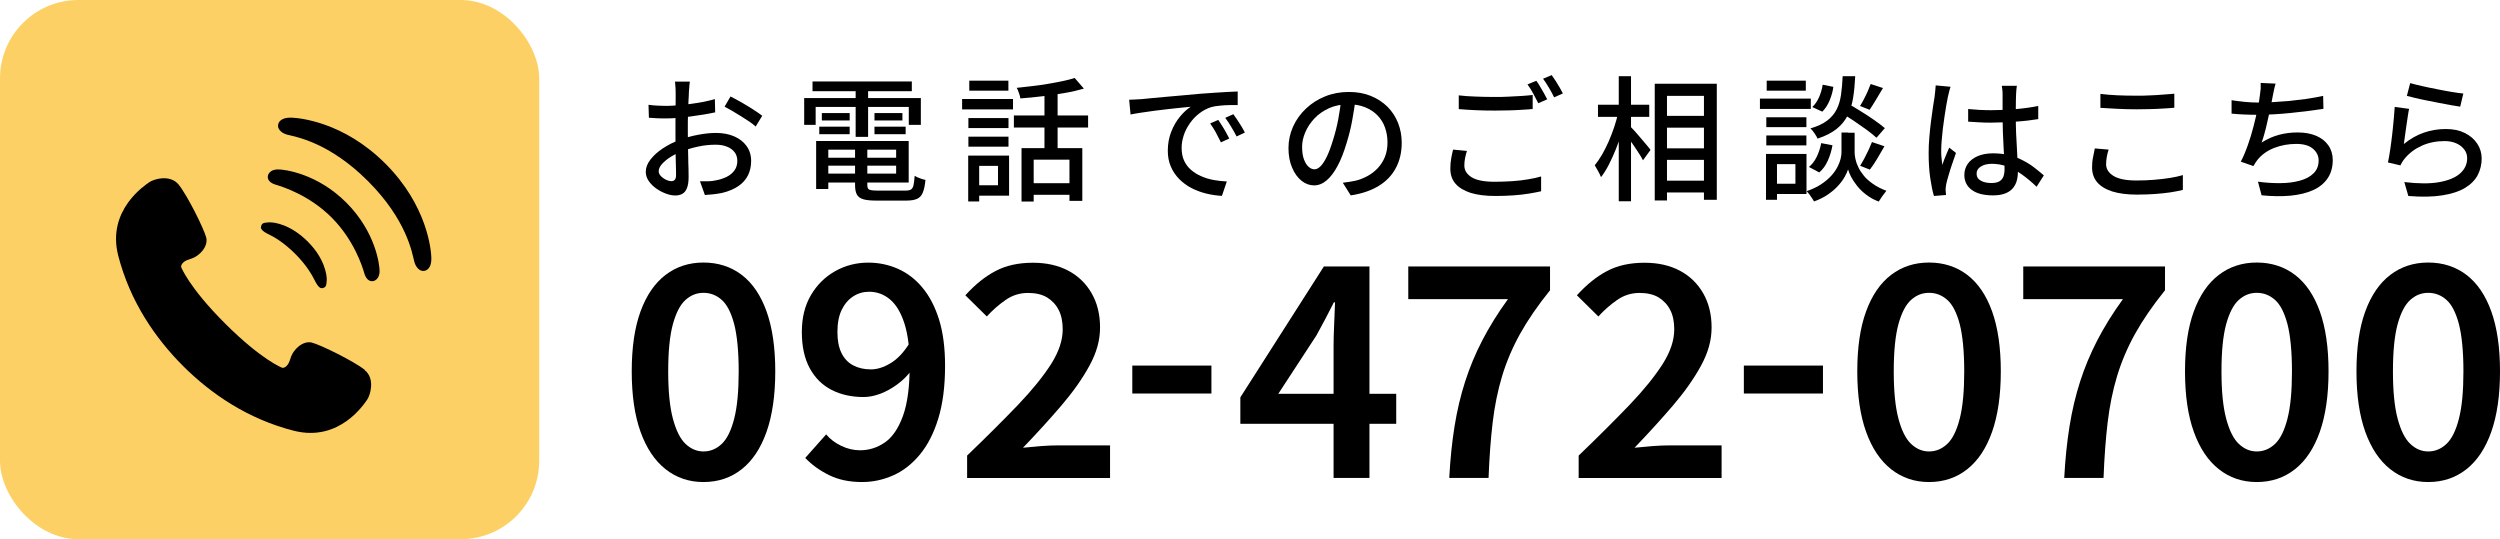 <?xml version="1.0" encoding="UTF-8"?>
<svg id="_レイヤー_2" data-name="レイヤー 2" xmlns="http://www.w3.org/2000/svg" viewBox="0 0 255.01 55">
  <defs>
    <style>
      .cls-1 {
        fill: #fcd064;
      }
    </style>
  </defs>
  <g id="web">
    <g id="_ヘッダー" data-name="ヘッダー">
      <g>
        <g>
          <path d="M71.76,49.17c-1.48,0-2.77-.44-3.87-1.31-1.1-.87-1.95-2.14-2.55-3.81-.6-1.67-.9-3.72-.9-6.17s.3-4.48.9-6.12c.6-1.64,1.45-2.88,2.55-3.72,1.1-.84,2.39-1.26,3.87-1.26s2.8.42,3.9,1.26c1.1.84,1.94,2.08,2.53,3.72.59,1.64.89,3.68.89,6.12s-.3,4.5-.89,6.17c-.59,1.67-1.43,2.94-2.53,3.81-1.1.87-2.4,1.31-3.9,1.31ZM71.76,46.05c.7,0,1.32-.26,1.86-.77s.96-1.36,1.27-2.57c.31-1.2.46-2.81.46-4.83s-.16-3.65-.46-4.82c-.31-1.17-.73-1.99-1.27-2.47s-1.16-.72-1.86-.72-1.29.24-1.83.72-.97,1.31-1.29,2.47c-.32,1.17-.48,2.78-.48,4.82s.16,3.63.48,4.83c.32,1.2.75,2.06,1.29,2.57s1.15.77,1.83.77Z"/>
          <path d="M87.93,49.17c-1.3,0-2.43-.24-3.39-.72-.96-.48-1.76-1.06-2.4-1.74l2.13-2.4c.4.48.92.87,1.54,1.17.63.3,1.26.45,1.91.45.92,0,1.76-.26,2.54-.8.77-.53,1.38-1.43,1.84-2.69s.69-2.97.69-5.13c0-1.78-.18-3.22-.54-4.33s-.85-1.92-1.47-2.44c-.62-.52-1.33-.78-2.13-.78-.6,0-1.14.16-1.63.48-.49.32-.88.78-1.17,1.38s-.43,1.35-.43,2.25c0,.84.13,1.55.4,2.11.27.57.67,1,1.19,1.28.52.28,1.13.42,1.83.42.62,0,1.28-.2,1.98-.62.7-.41,1.35-1.09,1.95-2.05l.21,2.76c-.42.56-.91,1.05-1.47,1.45-.56.41-1.14.73-1.73.95-.59.22-1.15.33-1.69.33-1.22,0-2.31-.24-3.25-.72-.95-.48-1.7-1.22-2.24-2.21s-.81-2.22-.81-3.7.31-2.71.93-3.77c.62-1.05,1.44-1.86,2.47-2.44,1.03-.58,2.16-.87,3.38-.87,1.06,0,2.07.21,3.02.63.95.42,1.79,1.06,2.5,1.92.72.86,1.29,1.95,1.7,3.27.41,1.32.61,2.89.61,4.71,0,2.08-.23,3.87-.69,5.37-.46,1.5-1.09,2.73-1.89,3.69s-1.71,1.67-2.71,2.11c-1.01.45-2.07.68-3.17.68Z"/>
          <path d="M98.65,48.75v-2.28c2-1.92,3.73-3.65,5.19-5.17,1.46-1.53,2.58-2.92,3.38-4.17.79-1.25,1.18-2.42,1.18-3.53,0-.78-.13-1.44-.41-1.98-.27-.54-.67-.96-1.18-1.28-.52-.31-1.17-.46-1.95-.46-.84,0-1.6.24-2.29.72s-1.33,1.04-1.91,1.68l-2.19-2.16c.98-1.08,2-1.91,3.07-2.47,1.07-.57,2.34-.85,3.83-.85,1.38,0,2.58.27,3.6.81,1.02.54,1.81,1.31,2.38,2.3s.86,2.16.86,3.49-.36,2.58-1.08,3.9c-.72,1.32-1.67,2.67-2.85,4.05-1.18,1.38-2.49,2.82-3.93,4.32.58-.06,1.2-.11,1.86-.17.66-.05,1.25-.07,1.77-.07h5.25v3.33h-14.58Z"/>
          <path d="M115.5,40.14v-2.85h8.07v2.85h-8.07Z"/>
          <path d="M136.03,48.75v-13.44c0-.62.02-1.37.06-2.24s.07-1.61.09-2.23h-.12c-.28.54-.57,1.09-.85,1.65-.29.56-.6,1.13-.92,1.71l-3.9,5.97h12.03v3.06h-15.9v-2.7l8.52-13.35h4.65v21.57h-3.66Z"/>
          <path d="M147.83,48.75c.1-1.9.28-3.65.54-5.27.26-1.61.62-3.13,1.08-4.56.46-1.43,1.04-2.83,1.75-4.2.71-1.37,1.58-2.78,2.62-4.21h-10.17v-3.33h14.46v2.43c-1.26,1.56-2.28,3.05-3.06,4.45-.78,1.41-1.39,2.85-1.83,4.31-.44,1.46-.76,3.03-.96,4.71-.2,1.68-.34,3.57-.42,5.67h-4.02Z"/>
          <path d="M161.03,48.75v-2.28c2-1.92,3.73-3.65,5.19-5.17,1.46-1.53,2.58-2.92,3.38-4.17.79-1.25,1.18-2.42,1.18-3.53,0-.78-.13-1.44-.41-1.98-.27-.54-.67-.96-1.18-1.28-.52-.31-1.17-.46-1.95-.46-.84,0-1.6.24-2.29.72s-1.33,1.04-1.91,1.68l-2.19-2.16c.98-1.08,2-1.91,3.07-2.47,1.07-.57,2.34-.85,3.83-.85,1.38,0,2.58.27,3.6.81,1.02.54,1.81,1.31,2.38,2.3s.86,2.16.86,3.49-.36,2.58-1.08,3.9c-.72,1.32-1.67,2.67-2.85,4.05-1.18,1.38-2.49,2.82-3.93,4.32.58-.06,1.2-.11,1.86-.17.66-.05,1.25-.07,1.77-.07h5.25v3.33h-14.58Z"/>
          <path d="M177.88,40.14v-2.85h8.07v2.85h-8.07Z"/>
          <path d="M196.77,49.17c-1.48,0-2.77-.44-3.87-1.31-1.1-.87-1.95-2.14-2.55-3.81-.6-1.67-.9-3.72-.9-6.17s.3-4.48.9-6.12c.6-1.64,1.45-2.88,2.55-3.72,1.1-.84,2.39-1.26,3.87-1.26s2.8.42,3.9,1.26c1.1.84,1.94,2.08,2.53,3.72.59,1.64.89,3.68.89,6.12s-.3,4.5-.89,6.17c-.59,1.67-1.43,2.94-2.53,3.81-1.1.87-2.4,1.31-3.9,1.31ZM196.77,46.05c.7,0,1.32-.26,1.86-.77s.96-1.36,1.27-2.57c.31-1.2.46-2.81.46-4.83s-.16-3.65-.46-4.82c-.31-1.17-.73-1.99-1.27-2.47s-1.16-.72-1.86-.72-1.29.24-1.83.72-.97,1.31-1.29,2.47c-.32,1.17-.48,2.78-.48,4.82s.16,3.63.48,4.83c.32,1.2.75,2.06,1.29,2.57s1.15.77,1.83.77Z"/>
          <path d="M210.56,48.75c.1-1.9.28-3.65.54-5.27.26-1.61.62-3.13,1.08-4.56.46-1.43,1.04-2.83,1.75-4.2.71-1.37,1.58-2.78,2.62-4.21h-10.17v-3.33h14.46v2.43c-1.26,1.56-2.28,3.05-3.06,4.45-.78,1.41-1.39,2.85-1.83,4.31-.44,1.46-.76,3.03-.96,4.71-.2,1.68-.34,3.57-.42,5.67h-4.02Z"/>
          <path d="M230.2,49.17c-1.48,0-2.77-.44-3.87-1.31-1.1-.87-1.95-2.14-2.55-3.81-.6-1.67-.9-3.72-.9-6.17s.3-4.48.9-6.12c.6-1.64,1.45-2.88,2.55-3.72,1.1-.84,2.39-1.26,3.87-1.26s2.8.42,3.9,1.26c1.1.84,1.94,2.08,2.53,3.72.59,1.64.89,3.68.89,6.12s-.3,4.5-.89,6.17c-.59,1.67-1.43,2.94-2.53,3.81-1.1.87-2.4,1.31-3.9,1.31ZM230.2,46.05c.7,0,1.32-.26,1.86-.77s.96-1.36,1.27-2.57c.31-1.2.46-2.81.46-4.83s-.16-3.65-.46-4.82c-.31-1.17-.73-1.99-1.27-2.47s-1.16-.72-1.86-.72-1.29.24-1.83.72-.97,1.31-1.29,2.47c-.32,1.17-.48,2.78-.48,4.82s.16,3.63.48,4.83c.32,1.2.75,2.06,1.29,2.57s1.15.77,1.83.77Z"/>
          <path d="M247.69,49.17c-1.48,0-2.77-.44-3.87-1.31-1.1-.87-1.95-2.14-2.55-3.81-.6-1.67-.9-3.72-.9-6.17s.3-4.48.9-6.12c.6-1.64,1.45-2.88,2.55-3.72,1.1-.84,2.39-1.26,3.87-1.26s2.8.42,3.9,1.26c1.1.84,1.94,2.08,2.53,3.72.59,1.64.89,3.68.89,6.12s-.3,4.5-.89,6.17c-.59,1.67-1.43,2.94-2.53,3.81-1.1.87-2.4,1.31-3.9,1.31ZM247.69,46.05c.7,0,1.32-.26,1.86-.77s.96-1.36,1.27-2.57c.31-1.2.46-2.81.46-4.83s-.16-3.65-.46-4.82c-.31-1.17-.73-1.99-1.27-2.47s-1.16-.72-1.86-.72-1.29.24-1.83.72-.97,1.31-1.29,2.47c-.32,1.17-.48,2.78-.48,4.82s.16,3.63.48,4.83c.32,1.2.75,2.06,1.29,2.57s1.15.77,1.83.77Z"/>
        </g>
        <g>
          <path d="M70.37,8.31c-.02.08-.03.19-.04.31,0,.12-.02.25-.03.39-.01.13-.03.25-.03.36,0,.24-.02.52-.04.85-.01.33-.03.68-.04,1.06-.01.38-.02.76-.03,1.14,0,.38,0,.75,0,1.09s0,.76.01,1.2c0,.44.02.87.03,1.3,0,.43.02.82.03,1.18,0,.36.01.65.01.86,0,.49-.06.87-.17,1.14-.11.28-.27.47-.47.58s-.43.17-.71.17c-.29,0-.62-.06-.96-.19-.35-.13-.68-.3-.99-.52-.31-.22-.57-.48-.77-.77-.2-.29-.3-.61-.3-.94,0-.42.16-.84.49-1.26.33-.42.75-.8,1.29-1.15.53-.35,1.1-.63,1.69-.85.62-.23,1.26-.4,1.91-.52.65-.12,1.24-.18,1.78-.18.69,0,1.3.11,1.84.34.54.23.97.56,1.28.99.31.43.47.94.47,1.53,0,.54-.11,1.03-.32,1.46-.22.43-.54.8-.98,1.1-.44.3-1,.54-1.67.7-.31.06-.62.11-.92.14-.3.03-.58.05-.83.07l-.5-1.4c.28,0,.55,0,.84,0,.28,0,.55-.04.81-.1.39-.07.74-.19,1.07-.35.33-.16.59-.38.79-.65.2-.27.3-.6.3-.98,0-.36-.1-.66-.29-.9-.19-.24-.45-.43-.79-.56-.33-.13-.71-.19-1.13-.19-.6,0-1.19.06-1.78.19-.59.12-1.17.3-1.74.52-.42.17-.81.36-1.16.59-.35.23-.62.47-.83.71-.2.24-.3.47-.3.7,0,.14.05.27.14.39s.2.23.34.32c.13.09.27.17.42.22s.28.08.4.08c.14,0,.25-.05.34-.14.09-.1.13-.26.13-.49,0-.26,0-.62-.02-1.09-.01-.47-.03-.98-.03-1.55s-.01-1.11-.01-1.63c0-.39,0-.81,0-1.23s0-.84.01-1.23c0-.39,0-.74.01-1.05,0-.3,0-.52,0-.66,0-.1,0-.22-.01-.36,0-.14-.02-.27-.03-.41,0-.13-.02-.24-.04-.32h1.51ZM66.15,10.69c.39.05.73.08,1.02.09.28.01.55.02.81.02.34,0,.73-.02,1.16-.06.43-.04.87-.08,1.31-.14s.88-.13,1.31-.21c.43-.09.81-.18,1.16-.28l.03,1.35c-.37.08-.77.16-1.22.23-.45.07-.89.14-1.35.2-.45.06-.89.11-1.29.14-.41.03-.77.05-1.08.05-.41,0-.76,0-1.05-.02-.28-.01-.54-.03-.77-.05l-.04-1.32ZM74.49,9.83c.34.17.72.37,1.14.61.42.24.82.49,1.2.73.38.24.69.46.92.64l-.67,1.1c-.17-.16-.38-.33-.65-.51-.27-.18-.56-.37-.87-.56s-.61-.37-.89-.54c-.29-.17-.54-.31-.76-.42l.61-1.05Z"/>
          <path d="M82.03,10h11.9v2.74h-1.23v-1.83h-9.5v1.83h-1.17v-2.74ZM82.88,8.31h10.13v.99h-10.13v-.99ZM83.25,14.38h1.24v4.9h-1.24v-4.9ZM83.57,12.92h3.1v.77h-3.1v-.77ZM83.83,11.53h2.84v.76h-2.84v-.76ZM83.88,16.09h8.07v.81h-8.07v-.81ZM83.91,14.38h8.78v4.24h-8.78v-.91h7.5v-2.44h-7.5v-.89ZM87.22,14.85h1.25v4.02c0,.25.06.41.19.47s.4.1.83.1h2.89c.24,0,.42-.04.54-.11.12-.07.21-.22.26-.43.05-.22.09-.54.12-.97.14.09.31.18.52.25.21.08.4.14.58.17-.05.55-.14.98-.27,1.29-.12.31-.32.52-.58.64-.26.12-.63.18-1.09.18h-3.07c-.56,0-1-.04-1.31-.13-.32-.09-.54-.25-.67-.48-.13-.23-.19-.56-.19-.98v-4.02ZM87.28,8.71h1.27v5.25h-1.27v-5.25ZM89.2,11.53h2.85v.76h-2.85v-.76ZM89.2,12.92h3.18v.77h-3.18v-.77Z"/>
          <path d="M98.14,10.1h5.19v1.06h-5.19v-1.06ZM98.76,15.87h1.12v4.68h-1.12v-4.68ZM98.78,12.04h4.09v1.02h-4.09v-1.02ZM98.78,13.94h4.09v1.02h-4.09v-1.02ZM98.87,8.23h3.99v1.02h-3.99v-1.02ZM99.45,15.87h3.48v4.09h-3.48v-1.06h2.35v-1.98h-2.35v-1.05ZM103.42,11.78h7.57v1.23h-7.57v-1.23ZM109.62,7.95l.94,1.09c-.59.17-1.25.33-1.98.45-.73.13-1.49.24-2.26.33-.77.09-1.52.17-2.24.22-.02-.15-.06-.33-.14-.54-.07-.22-.15-.4-.23-.54.52-.06,1.06-.11,1.6-.18.55-.06,1.08-.14,1.61-.23.53-.09,1.02-.18,1.49-.28.46-.1.87-.2,1.22-.32ZM104.2,15.11h6.2v5.38h-1.31v-4.2h-3.65v4.27h-1.24v-5.45ZM105.01,18.69h4.71v1.18h-4.71v-1.18ZM106.54,9.11h1.34v6.59h-1.34v-6.59Z"/>
          <path d="M115.19,10.17c.27,0,.51-.02.74-.03.22-.01.41-.03.54-.03.25-.03.58-.06,1-.1.42-.04.89-.08,1.42-.13.53-.05,1.1-.1,1.71-.15s1.23-.11,1.86-.17c.49-.04.96-.07,1.42-.1.46-.03.9-.06,1.3-.08.4-.02.76-.04,1.07-.05v1.39c-.26,0-.55,0-.87,0-.33,0-.65.03-.96.06-.32.03-.6.07-.85.14-.45.14-.86.35-1.24.65-.38.29-.7.63-.97,1.02s-.48.79-.62,1.23c-.14.43-.21.85-.21,1.25,0,.5.08.94.25,1.31s.41.69.71.95.65.48,1.05.65c.39.17.81.3,1.26.38.45.08.89.13,1.34.15l-.5,1.47c-.54-.03-1.08-.11-1.61-.24-.53-.13-1.03-.32-1.5-.56-.47-.24-.88-.55-1.25-.92-.36-.37-.65-.79-.85-1.27-.21-.48-.31-1.02-.31-1.62,0-.7.12-1.34.35-1.93.23-.59.53-1.1.89-1.54.36-.44.73-.77,1.1-1.01-.28.03-.62.06-1.02.1-.4.04-.84.09-1.3.14-.46.06-.93.11-1.4.17-.47.06-.91.12-1.33.19-.42.06-.78.13-1.09.19l-.14-1.5ZM124.27,12.23c.11.16.23.35.37.57.14.22.28.45.41.69s.25.45.34.64l-.85.39c-.17-.35-.34-.68-.52-1.01-.18-.32-.37-.63-.58-.92l.83-.36ZM125.8,11.64c.11.16.24.34.39.56.15.22.29.44.43.67.14.23.26.45.36.65l-.84.4c-.18-.35-.37-.68-.55-.98-.18-.31-.38-.61-.61-.92l.83-.37Z"/>
          <path d="M138.29,9.98c-.09.71-.21,1.45-.35,2.24s-.33,1.56-.57,2.33c-.28.94-.58,1.73-.93,2.37-.34.65-.72,1.14-1.12,1.48-.4.34-.83.51-1.28.51s-.89-.16-1.28-.47c-.39-.32-.72-.76-.96-1.34-.25-.57-.37-1.24-.37-2s.16-1.5.47-2.19.75-1.3,1.31-1.83c.56-.53,1.21-.95,1.96-1.25.74-.3,1.55-.45,2.41-.45s1.57.13,2.24.4c.67.27,1.23.64,1.71,1.11.47.47.83,1.03,1.08,1.66.25.63.37,1.31.37,2.02,0,.96-.2,1.82-.6,2.57-.4.75-.98,1.36-1.76,1.83-.77.47-1.72.79-2.84.96l-.81-1.29c.24-.03.46-.06.66-.09.2-.03.39-.07.56-.1.44-.1.86-.26,1.26-.47.4-.21.75-.48,1.07-.81.31-.33.56-.71.74-1.15.18-.44.27-.94.27-1.49s-.09-1.06-.26-1.54c-.17-.47-.43-.88-.77-1.23-.34-.35-.76-.62-1.25-.82-.5-.2-1.06-.3-1.68-.3-.75,0-1.42.13-2.01.4-.59.27-1.09.62-1.49,1.05-.41.44-.72.91-.93,1.41-.21.5-.32.99-.32,1.46,0,.52.06.96.19,1.3.13.34.29.6.48.76.19.17.39.25.59.25s.41-.1.62-.31c.21-.21.42-.53.64-.98.22-.45.43-1.02.64-1.72.21-.66.39-1.37.53-2.11.14-.75.25-1.48.31-2.2l1.47.03Z"/>
          <path d="M149.63,15.4c-.08.26-.15.51-.19.75-.05.24-.07.49-.07.74,0,.49.25.88.74,1.19.5.31,1.28.46,2.34.46.62,0,1.23-.02,1.81-.06s1.13-.1,1.63-.19c.5-.08.94-.18,1.31-.29v1.51c-.34.08-.77.16-1.25.24-.49.08-1.02.14-1.6.18s-1.2.06-1.85.06c-.99,0-1.82-.11-2.5-.32-.67-.22-1.19-.53-1.54-.94-.35-.41-.52-.92-.52-1.53,0-.38.03-.73.09-1.05.06-.33.12-.62.19-.89l1.42.14ZM148.82,9.73c.5.06,1.06.1,1.69.12.63.03,1.3.04,2,.04.44,0,.89,0,1.35-.03.46-.02.9-.04,1.33-.07.43-.03.81-.06,1.15-.1v1.43c-.31.03-.68.06-1.12.08-.43.03-.88.05-1.36.06s-.92.02-1.36.02c-.7,0-1.35-.01-1.96-.04-.61-.03-1.18-.06-1.74-.11v-1.42ZM156.71,8.24c.12.16.25.35.38.58.14.23.27.46.4.69.13.23.24.44.33.62l-.91.4c-.14-.28-.31-.61-.51-.98-.2-.37-.4-.68-.59-.94l.9-.37ZM158.28,7.66c.12.17.25.36.4.59.15.23.29.46.42.69.13.23.24.43.32.59l-.89.4c-.15-.3-.32-.63-.53-.98-.21-.35-.41-.66-.6-.92l.88-.37Z"/>
          <path d="M165.06,11.48l.81.29c-.13.56-.28,1.14-.45,1.73s-.37,1.17-.6,1.73c-.23.56-.46,1.09-.72,1.58-.25.49-.52.91-.79,1.26-.07-.18-.17-.39-.3-.62-.13-.23-.24-.43-.34-.59.25-.3.49-.66.74-1.08.24-.42.47-.87.68-1.35.21-.48.4-.98.57-1.48.17-.5.3-1,.41-1.47ZM163,10.68h5.23v1.24h-5.23v-1.24ZM165.12,7.77h1.25v12.76h-1.25V7.77ZM166.27,12.87c.1.09.25.25.45.47.2.23.41.47.63.73.22.26.43.5.62.73.19.22.32.39.39.49l-.77,1.06c-.09-.18-.22-.41-.39-.67s-.35-.53-.54-.82c-.19-.28-.38-.55-.56-.79-.18-.24-.33-.44-.45-.6l.63-.61ZM168.79,8.54h6.33v11.84h-1.31v-10.6h-3.77v10.67h-1.25v-11.91ZM169.41,11.82h5.09v1.2h-5.09v-1.2ZM169.43,15.13h5.09v1.18h-5.09v-1.18ZM169.43,18.43h5.08v1.2h-5.08v-1.2Z"/>
          <path d="M179.52,10.06h5.19v1.05h-5.19v-1.05ZM180.14,15.7h1.12v4.68h-1.12v-4.68ZM180.17,11.96h4.09v1.01h-4.09v-1.01ZM180.17,13.82h4.09v1.01h-4.09v-1.01ZM180.21,8.23h3.99v1.02h-3.99v-1.02ZM180.73,15.7h3.54v4.09h-3.54v-1.05h2.41v-2h-2.41v-1.05ZM188.52,13.54h.66v2.04c0,.17.03.37.08.63.05.25.14.52.28.81.13.29.32.58.56.88.24.3.55.58.94.85.38.27.84.51,1.38.71-.12.15-.25.33-.41.54-.15.22-.27.4-.37.56-.49-.18-.91-.42-1.28-.7-.37-.28-.68-.59-.93-.9-.25-.32-.45-.62-.61-.92-.15-.29-.25-.55-.31-.76-.06.21-.18.46-.34.75-.16.29-.38.59-.67.91-.28.32-.63.61-1.03.89-.4.28-.88.52-1.43.72-.06-.1-.12-.22-.21-.34-.08-.13-.17-.26-.27-.39-.1-.13-.19-.23-.27-.32.6-.21,1.1-.45,1.51-.73.41-.28.75-.56,1.02-.87.27-.3.47-.6.62-.89.15-.29.25-.56.31-.81.06-.25.09-.47.09-.64v-2.04h.66ZM185.78,14.6l1.14.22c-.09.53-.25,1.05-.47,1.55-.22.5-.51.91-.88,1.22l-1.05-.56c.32-.26.59-.61.8-1.05.21-.45.36-.9.45-1.37ZM187.96,7.77h1.28c-.04.83-.11,1.57-.22,2.24-.11.67-.3,1.26-.56,1.78s-.64.98-1.13,1.37c-.49.39-1.14.72-1.93.98-.06-.15-.17-.33-.31-.54-.14-.21-.28-.38-.42-.5.72-.21,1.29-.48,1.71-.8.42-.32.74-.7.96-1.13.22-.43.37-.93.45-1.49.08-.56.14-1.2.17-1.92ZM185.92,8.64l1.09.22c-.06.46-.19.92-.38,1.38-.19.46-.44.85-.75,1.15l-1.02-.47c.27-.25.5-.58.69-1,.18-.42.31-.85.37-1.29ZM187.7,11.44l.81-.87c.41.24.86.5,1.33.8.48.29.93.59,1.36.89.43.3.78.57,1.06.81l-.85.98c-.26-.24-.6-.51-1.03-.83-.43-.31-.88-.62-1.35-.94-.47-.31-.92-.59-1.34-.84ZM190.82,8.57l1.25.41c-.23.39-.47.79-.71,1.19s-.46.74-.65,1.03l-.98-.39c.13-.2.26-.43.4-.7s.27-.53.39-.81.22-.52.3-.74ZM190.95,14.49l1.27.43c-.24.42-.49.85-.75,1.29-.26.44-.51.8-.74,1.09l-.99-.39c.14-.22.28-.47.43-.75.15-.28.29-.57.43-.86.13-.29.25-.56.35-.81Z"/>
          <path d="M198.97,8.83c-.03.07-.06.18-.1.32-.04.14-.07.28-.1.41s-.06.25-.08.33c-.05.22-.1.5-.16.85-.06.34-.12.72-.18,1.13-.06.41-.12.82-.17,1.25-.05.42-.09.83-.12,1.21-.03.39-.05.73-.05,1.02,0,.24,0,.48.03.72.02.24.05.49.08.75.06-.19.14-.39.22-.6.08-.21.17-.41.25-.61.09-.2.17-.39.24-.55l.69.54c-.12.35-.25.72-.39,1.12-.14.4-.26.78-.36,1.14-.11.36-.19.66-.24.89-.02.09-.03.2-.05.32s-.02.23-.02.31c0,.06.02.14.02.24,0,.1.01.19.02.27l-1.23.1c-.15-.49-.27-1.1-.38-1.85-.11-.75-.16-1.59-.16-2.53,0-.51.02-1.05.07-1.6.05-.56.1-1.1.17-1.63.07-.53.14-1.02.2-1.46.06-.44.12-.8.17-1.07.02-.17.04-.36.06-.56.02-.2.04-.39.05-.58l1.5.14ZM205.73,8.71c-.02.14-.03.28-.05.43-.01.15-.03.29-.03.43,0,.16-.02.36-.02.62,0,.26,0,.53-.01.83,0,.3,0,.59,0,.89,0,.58.01,1.13.03,1.67.02.53.05,1.04.08,1.51.03.48.05.92.07,1.34.02.42.03.8.03,1.14,0,.31-.04.61-.12.89-.08.28-.22.54-.41.76-.19.22-.45.39-.78.52-.33.12-.73.19-1.21.19-.94,0-1.66-.18-2.17-.55-.51-.37-.77-.88-.77-1.54,0-.42.12-.8.35-1.13.23-.33.57-.59,1-.78.44-.19.96-.29,1.58-.29s1.17.07,1.68.2.97.31,1.4.54c.43.22.82.47,1.16.74.34.27.66.52.94.77l-.74,1.16c-.5-.48-.99-.89-1.48-1.24-.49-.35-.99-.62-1.49-.81s-1.03-.29-1.58-.29c-.47,0-.85.09-1.14.28-.29.18-.43.42-.43.72,0,.32.14.56.43.72.28.16.65.24,1.09.24.34,0,.61-.06.8-.17.19-.11.33-.27.41-.48.08-.21.12-.46.12-.74,0-.24,0-.56-.03-.97-.02-.41-.04-.86-.07-1.35-.03-.49-.05-1-.07-1.51-.02-.52-.03-1.02-.03-1.49v-2.33c0-.12,0-.26-.02-.43-.01-.17-.04-.32-.06-.45h1.56ZM200.74,11.12c.39.04.79.07,1.18.09.39.02.79.03,1.21.03.83,0,1.65-.04,2.48-.11.83-.07,1.59-.18,2.3-.32v1.34c-.73.12-1.51.21-2.33.26-.82.06-1.64.09-2.46.1-.4,0-.8,0-1.18-.03-.38-.02-.77-.04-1.18-.07v-1.29Z"/>
          <path d="M215.09,15.25c-.08.26-.15.51-.19.76s-.07.49-.07.73c0,.49.25.89.75,1.2.5.31,1.27.47,2.32.47.63,0,1.24-.02,1.82-.07.58-.05,1.13-.11,1.63-.19.5-.08.94-.18,1.31-.29v1.51c-.34.09-.77.17-1.26.25-.49.07-1.03.13-1.61.17-.58.04-1.2.06-1.84.06-.98,0-1.81-.11-2.49-.32-.68-.22-1.19-.53-1.54-.94-.35-.41-.52-.92-.52-1.51,0-.38.03-.73.1-1.05.06-.33.12-.62.18-.89l1.42.12ZM214.26,9.58c.5.06,1.07.11,1.7.14.63.03,1.29.04,1.99.04.45,0,.9,0,1.36-.03.46-.02.9-.04,1.33-.08.43-.03.81-.06,1.15-.09v1.43c-.31.03-.69.06-1.12.08-.44.03-.89.05-1.36.06-.47.01-.92.02-1.35.02-.71,0-1.36-.02-1.97-.05-.61-.03-1.18-.07-1.74-.1v-1.43Z"/>
          <path d="M227.62,10.22c.39.06.84.12,1.33.17.5.05.96.07,1.38.07s.93-.01,1.47-.04c.54-.03,1.1-.07,1.69-.12.59-.06,1.18-.13,1.77-.21.59-.09,1.16-.19,1.71-.31l.03,1.32c-.47.07-.99.15-1.56.22-.57.07-1.15.14-1.75.2-.6.06-1.18.11-1.76.14-.58.03-1.11.05-1.58.05s-.97-.01-1.43-.03c-.46-.02-.89-.05-1.29-.09v-1.35ZM232.12,8.53c-.06.2-.12.41-.16.63-.04.22-.08.43-.13.63-.04.22-.09.48-.15.79-.06.31-.14.64-.21.99-.08.35-.16.71-.24,1.07-.08.36-.17.7-.26,1.03-.09.33-.18.62-.28.87.59-.37,1.18-.63,1.78-.79.6-.16,1.23-.24,1.9-.24.74,0,1.38.12,1.91.35.53.23.94.56,1.23.98.29.42.44.92.44,1.49,0,.73-.18,1.36-.53,1.87-.35.51-.85.92-1.49,1.2-.64.29-1.41.47-2.29.56-.89.08-1.87.07-2.95-.04l-.37-1.39c.78.11,1.54.16,2.28.15.74,0,1.4-.09,1.99-.25.59-.16,1.06-.41,1.4-.75.35-.34.52-.78.52-1.32,0-.47-.2-.86-.58-1.19-.39-.33-.96-.49-1.7-.49-.81,0-1.56.14-2.26.41-.7.28-1.27.68-1.71,1.23-.07.1-.14.2-.21.3-.06.1-.13.2-.19.32l-1.29-.45c.27-.51.51-1.09.73-1.72.22-.63.42-1.27.58-1.92s.31-1.25.42-1.8.18-1,.22-1.35c.04-.25.06-.47.08-.65.01-.19.01-.38,0-.59l1.54.07Z"/>
          <path d="M245.74,11.09c-.05.21-.09.48-.14.8-.05.32-.1.66-.15,1.01-.05.35-.1.68-.14,1s-.08.58-.11.79c.64-.52,1.32-.91,2.04-1.16.72-.25,1.47-.37,2.25-.37s1.4.14,1.94.41c.54.27.96.63,1.26,1.09.3.45.45.96.45,1.51,0,.61-.14,1.18-.41,1.7-.28.52-.71.95-1.31,1.31s-1.37.6-2.32.75c-.95.15-2.1.17-3.44.06l-.41-1.42c1.41.17,2.6.18,3.55.01.95-.17,1.66-.46,2.14-.89.48-.43.72-.94.72-1.55,0-.34-.1-.64-.3-.9s-.47-.47-.81-.62c-.34-.15-.73-.23-1.17-.23-.84,0-1.62.15-2.32.46-.7.31-1.28.74-1.74,1.29-.12.14-.21.26-.28.38-.07.11-.13.23-.19.35l-1.27-.3c.06-.26.11-.57.17-.93.06-.36.12-.75.17-1.17.05-.42.11-.84.15-1.27.05-.43.09-.84.12-1.24.04-.4.06-.75.08-1.05l1.46.19ZM245.86,8.48c.31.09.71.19,1.2.3.49.11,1,.22,1.53.32.53.11,1.04.2,1.51.28.48.08.87.13,1.17.16l-.32,1.34c-.28-.04-.6-.09-.98-.16s-.78-.14-1.21-.23c-.43-.08-.86-.17-1.27-.25-.42-.08-.8-.17-1.14-.25-.34-.08-.62-.15-.84-.21l.34-1.31Z"/>
        </g>
        <g>
          <rect class="cls-1" x="0" y="0" width="55" height="55" rx="8" ry="8"/>
          <g>
            <path d="M37.21,37.73c-1.11-.89-4.57-2.59-5.42-2.79-.85-.2-1.88.63-2.17,1.65-.29,1.02-.82.93-.82.93,0,0-2.05-.75-5.81-4.49-3.75-3.74-4.51-5.79-4.51-5.79,0,0-.1-.53.92-.82,1.02-.29,1.84-1.32,1.64-2.17-.2-.85-1.92-4.31-2.81-5.41-.89-1.11-2.61-.54-2.99-.26-.38.27-4.38,2.82-3.18,7.5,1.21,4.69,3.79,8.43,6.63,11.27,2.84,2.83,6.6,5.4,11.29,6.59,4.69,1.19,7.22-2.82,7.49-3.2.27-.38.84-2.1-.27-2.99Z"/>
            <path d="M27.35,23.87c.62.3,1.61.87,2.76,2.02,1.15,1.15,1.71,2.14,2.02,2.76.32.65.56.78.75.74.32-.07.42-.16.45-.82.02-.56-.24-2.24-1.95-3.94-1.71-1.71-3.38-1.98-3.94-1.95-.66.03-.74.13-.82.45-.04.19.09.43.74.75Z"/>
            <path d="M28.35,17.28c-.8,0-1.01.5-1.03.69-.05.39.24.71.84.88.68.2,3.39,1.06,5.66,3.33,2.27,2.27,3.14,4.98,3.33,5.66.17.6.49.88.88.84.19-.02.69-.23.69-1.03,0-.64-.39-3.97-3.39-6.98-3-3-6.34-3.39-6.97-3.39Z"/>
            <path d="M39.31,16.69c-4.3-4.3-8.84-4.67-9.62-4.69-.95-.02-1.33.4-1.33.84,0,.37.38.76.95.9.85.22,4.24.75,8.22,4.73,3.98,3.98,4.51,7.36,4.73,8.22.15.57.53.95.9.95.44,0,.87-.38.84-1.33-.02-.78-.39-5.32-4.69-9.62Z"/>
          </g>
        </g>
      </g>
    </g>
  </g>
</svg>